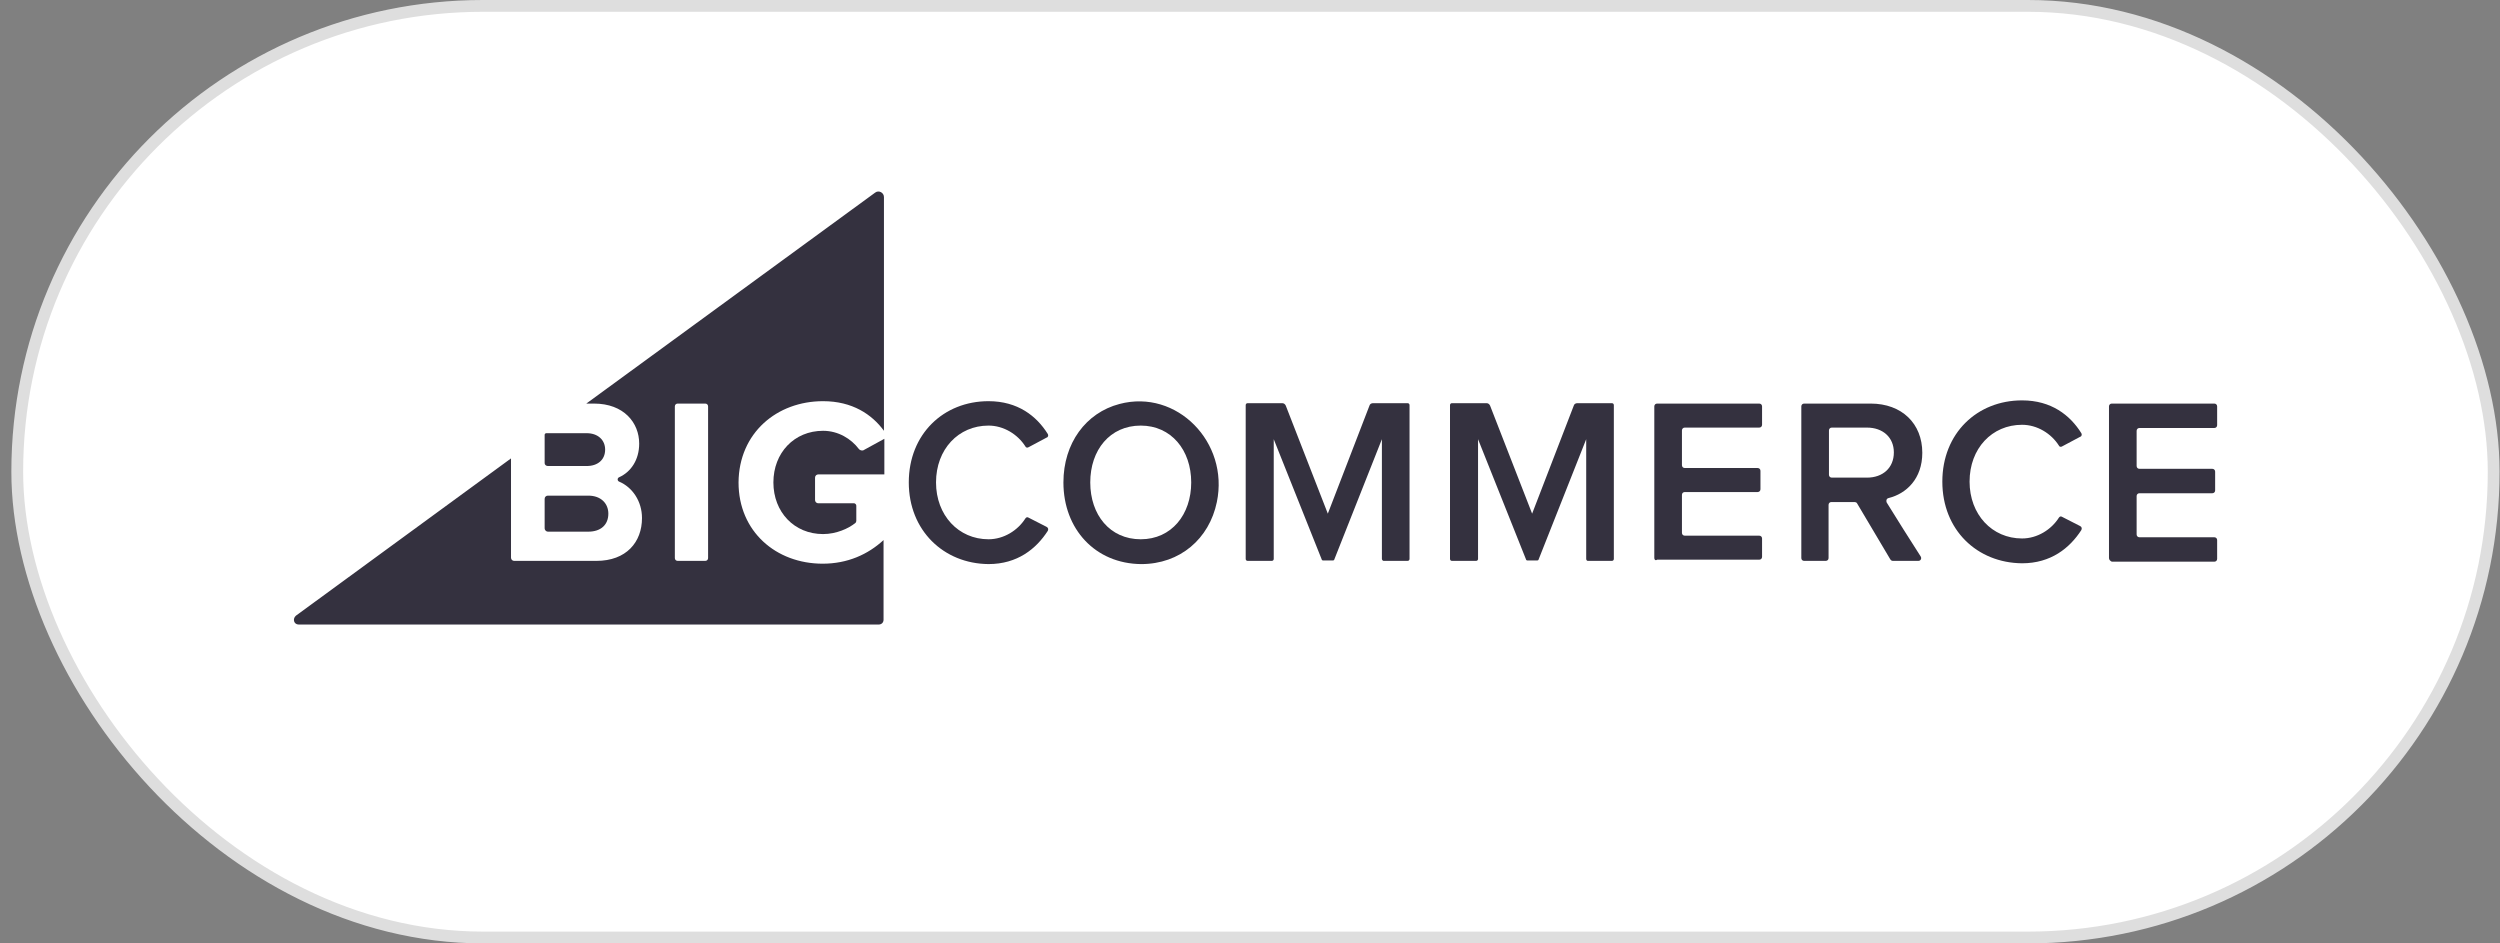 <svg width="212" height="80" viewBox="0 0 212 80" fill="none" xmlns="http://www.w3.org/2000/svg">
<rect x="0" y="0" width="212" height="80" fill="#808080" stroke="none"/>
<rect x="1.463" y="0.5" width="210" height="79" rx="39.5" fill="white"/>
<rect x="1.463" y="0.5" width="210" height="79" rx="39.5" stroke="#DEDEDE"/>
<path d="M69.796 34.02C72.276 34.02 73.94 35.14 74.959 36.532V16.709C74.959 16.335 74.518 16.098 74.212 16.335L49.719 34.223H50.365C52.912 34.223 54.203 35.853 54.203 37.618C54.203 39.009 53.49 40.028 52.505 40.469C52.335 40.537 52.335 40.774 52.505 40.842C53.626 41.317 54.441 42.505 54.441 43.931C54.441 45.968 53.116 47.563 50.568 47.563H43.604C43.469 47.563 43.333 47.461 43.333 47.291V38.873L25.09 52.213C24.785 52.485 24.921 52.96 25.328 52.96H74.518C74.755 52.96 74.925 52.79 74.925 52.553V45.798C73.6 47.02 71.868 47.801 69.762 47.801C65.821 47.801 62.628 45.085 62.628 40.91C62.662 36.701 65.889 34.02 69.796 34.02ZM60.046 47.325C60.046 47.461 59.944 47.563 59.808 47.563H57.465C57.329 47.563 57.227 47.461 57.227 47.325V34.461C57.227 34.325 57.329 34.223 57.465 34.223H59.808C59.944 34.223 60.046 34.325 60.046 34.461V47.325Z" fill="#34313F"/>
<path d="M46.458 39.518H49.753C50.704 39.518 51.316 38.975 51.316 38.127C51.316 37.312 50.704 36.735 49.753 36.735H46.322C46.254 36.735 46.186 36.803 46.186 36.871V39.281C46.186 39.417 46.322 39.518 46.458 39.518Z" fill="#34313F"/>
<path d="M46.458 45.085H49.889C50.942 45.085 51.588 44.508 51.588 43.558C51.588 42.709 50.976 42.03 49.889 42.03H46.458C46.322 42.03 46.186 42.132 46.186 42.302V44.814C46.186 44.949 46.322 45.085 46.458 45.085Z" fill="#34313F"/>
<path d="M72.819 38.059C72.174 37.21 71.087 36.532 69.796 36.532C67.35 36.532 65.584 38.398 65.584 40.91C65.584 43.422 67.35 45.289 69.796 45.289C70.917 45.289 71.97 44.814 72.547 44.338C72.582 44.304 72.615 44.237 72.615 44.169V42.879C72.615 42.777 72.513 42.675 72.412 42.675H69.388C69.218 42.675 69.116 42.539 69.116 42.404V40.503C69.116 40.333 69.252 40.231 69.388 40.231H74.993V37.21L73.193 38.195C73.057 38.229 72.887 38.161 72.819 38.059Z" fill="#34313F"/>
<path d="M77.065 40.91C77.065 36.803 80.021 34.02 83.826 34.02C86.305 34.02 87.902 35.276 88.853 36.803C88.921 36.905 88.887 37.075 88.751 37.108L87.223 37.923C87.121 37.991 86.985 37.957 86.951 37.855C86.305 36.837 85.117 36.09 83.826 36.09C81.278 36.09 79.375 38.093 79.375 40.91C79.375 43.694 81.278 45.73 83.826 45.73C85.117 45.73 86.305 44.983 86.951 43.965C87.019 43.863 87.121 43.829 87.223 43.897L88.751 44.678C88.887 44.746 88.921 44.882 88.853 45.017C87.868 46.545 86.272 47.834 83.826 47.834C80.021 47.801 77.065 44.983 77.065 40.91Z" fill="#34313F"/>
<path d="M90.178 40.91C90.178 37.584 92.081 35.004 94.934 34.257C99.792 32.967 104.242 37.516 103.189 42.573C102.544 45.696 100.064 47.835 96.769 47.835C92.896 47.801 90.178 44.882 90.178 40.91ZM101.015 40.91C101.015 38.161 99.316 36.09 96.735 36.09C94.119 36.09 92.454 38.161 92.454 40.91C92.454 43.66 94.119 45.73 96.735 45.73C99.35 45.73 101.015 43.626 101.015 40.91Z" fill="#34313F"/>
<path d="M117.185 47.393V37.244L113.142 47.461C113.142 47.495 113.074 47.529 113.04 47.529H112.191C112.157 47.529 112.089 47.495 112.089 47.461L108.013 37.244V47.393C108.013 47.495 107.945 47.563 107.843 47.563H105.805C105.703 47.563 105.635 47.495 105.635 47.393V34.359C105.635 34.257 105.703 34.189 105.805 34.189H108.726C108.862 34.189 108.964 34.257 109.032 34.393L112.599 43.558L116.132 34.393C116.166 34.257 116.302 34.189 116.437 34.189H119.359C119.461 34.189 119.529 34.257 119.529 34.359V47.393C119.529 47.495 119.461 47.563 119.359 47.563H117.321C117.287 47.563 117.185 47.495 117.185 47.393Z" fill="#34313F"/>
<path d="M140.285 47.325V34.461C140.285 34.325 140.387 34.223 140.523 34.223H149.185C149.321 34.223 149.423 34.325 149.423 34.461V36.022C149.423 36.158 149.321 36.26 149.185 36.26H142.867C142.731 36.26 142.629 36.362 142.629 36.498V39.451C142.629 39.586 142.731 39.688 142.867 39.688H149.049C149.185 39.688 149.287 39.79 149.287 39.926V41.487C149.287 41.623 149.185 41.725 149.049 41.725H142.867C142.731 41.725 142.629 41.827 142.629 41.962V45.187C142.629 45.323 142.731 45.425 142.867 45.425H149.185C149.321 45.425 149.423 45.526 149.423 45.662V47.224C149.423 47.359 149.321 47.461 149.185 47.461H140.523C140.387 47.563 140.285 47.461 140.285 47.325Z" fill="#34313F"/>
<path d="M160.294 47.427L157.474 42.675C157.44 42.607 157.338 42.573 157.27 42.573H155.3C155.164 42.573 155.062 42.675 155.062 42.811V47.325C155.062 47.461 154.96 47.563 154.824 47.563H152.99C152.854 47.563 152.752 47.461 152.752 47.325V34.461C152.752 34.325 152.854 34.223 152.99 34.223H158.629C161.279 34.223 163.011 35.92 163.011 38.398C163.011 40.605 161.653 41.861 160.158 42.234C159.988 42.268 159.92 42.438 159.988 42.607C160.531 43.49 162.23 46.205 162.875 47.19C162.977 47.359 162.875 47.563 162.672 47.563H160.531C160.43 47.563 160.362 47.529 160.294 47.427ZM160.599 38.364C160.599 37.075 159.648 36.26 158.323 36.26H155.334C155.198 36.26 155.096 36.362 155.096 36.498V40.265C155.096 40.401 155.198 40.503 155.334 40.503H158.323C159.648 40.503 160.599 39.688 160.599 38.364Z" fill="#34313F"/>
<path d="M178.842 47.325V34.461C178.842 34.325 178.944 34.223 179.08 34.223H187.776C187.912 34.223 188.014 34.325 188.014 34.461V36.056C188.014 36.192 187.912 36.294 187.776 36.294H181.424C181.288 36.294 181.186 36.396 181.186 36.532V39.519C181.186 39.654 181.288 39.756 181.424 39.756H187.606C187.742 39.756 187.844 39.858 187.844 39.994V41.589C187.844 41.725 187.742 41.827 187.606 41.827H181.424C181.288 41.827 181.186 41.928 181.186 42.064V45.323C181.186 45.459 181.288 45.56 181.424 45.56H187.776C187.912 45.56 188.014 45.662 188.014 45.798V47.393C188.014 47.529 187.912 47.631 187.776 47.631H179.08C178.944 47.563 178.842 47.461 178.842 47.325Z" fill="#34313F"/>
<path d="M164.71 40.842C164.71 36.735 167.665 33.952 171.47 33.952C173.95 33.952 175.546 35.208 176.498 36.735C176.565 36.837 176.532 37.007 176.396 37.041L174.867 37.855C174.765 37.923 174.629 37.889 174.595 37.787C173.95 36.769 172.761 36.022 171.47 36.022C168.922 36.022 167.02 38.025 167.02 40.842C167.02 43.626 168.922 45.662 171.47 45.662C172.761 45.662 173.95 44.915 174.595 43.897C174.663 43.795 174.765 43.761 174.867 43.829L176.396 44.61C176.532 44.678 176.565 44.814 176.498 44.949C175.512 46.477 173.916 47.767 171.47 47.767C167.665 47.733 164.71 44.949 164.71 40.842Z" fill="#34313F"/>
<path d="M134.51 47.393V37.244L130.467 47.461C130.467 47.495 130.4 47.529 130.366 47.529H129.516C129.482 47.529 129.414 47.495 129.414 47.461L125.338 37.244V47.393C125.338 47.495 125.27 47.563 125.168 47.563H123.13C123.028 47.563 122.96 47.495 122.96 47.393V34.359C122.96 34.257 123.028 34.189 123.13 34.189H126.051C126.187 34.189 126.289 34.257 126.357 34.393L129.924 43.558L133.457 34.393C133.491 34.257 133.627 34.189 133.763 34.189H136.684C136.786 34.189 136.854 34.257 136.854 34.359V47.393C136.854 47.495 136.786 47.563 136.684 47.563H134.646C134.578 47.563 134.51 47.495 134.51 47.393Z" fill="#34313F"/>
</svg>
